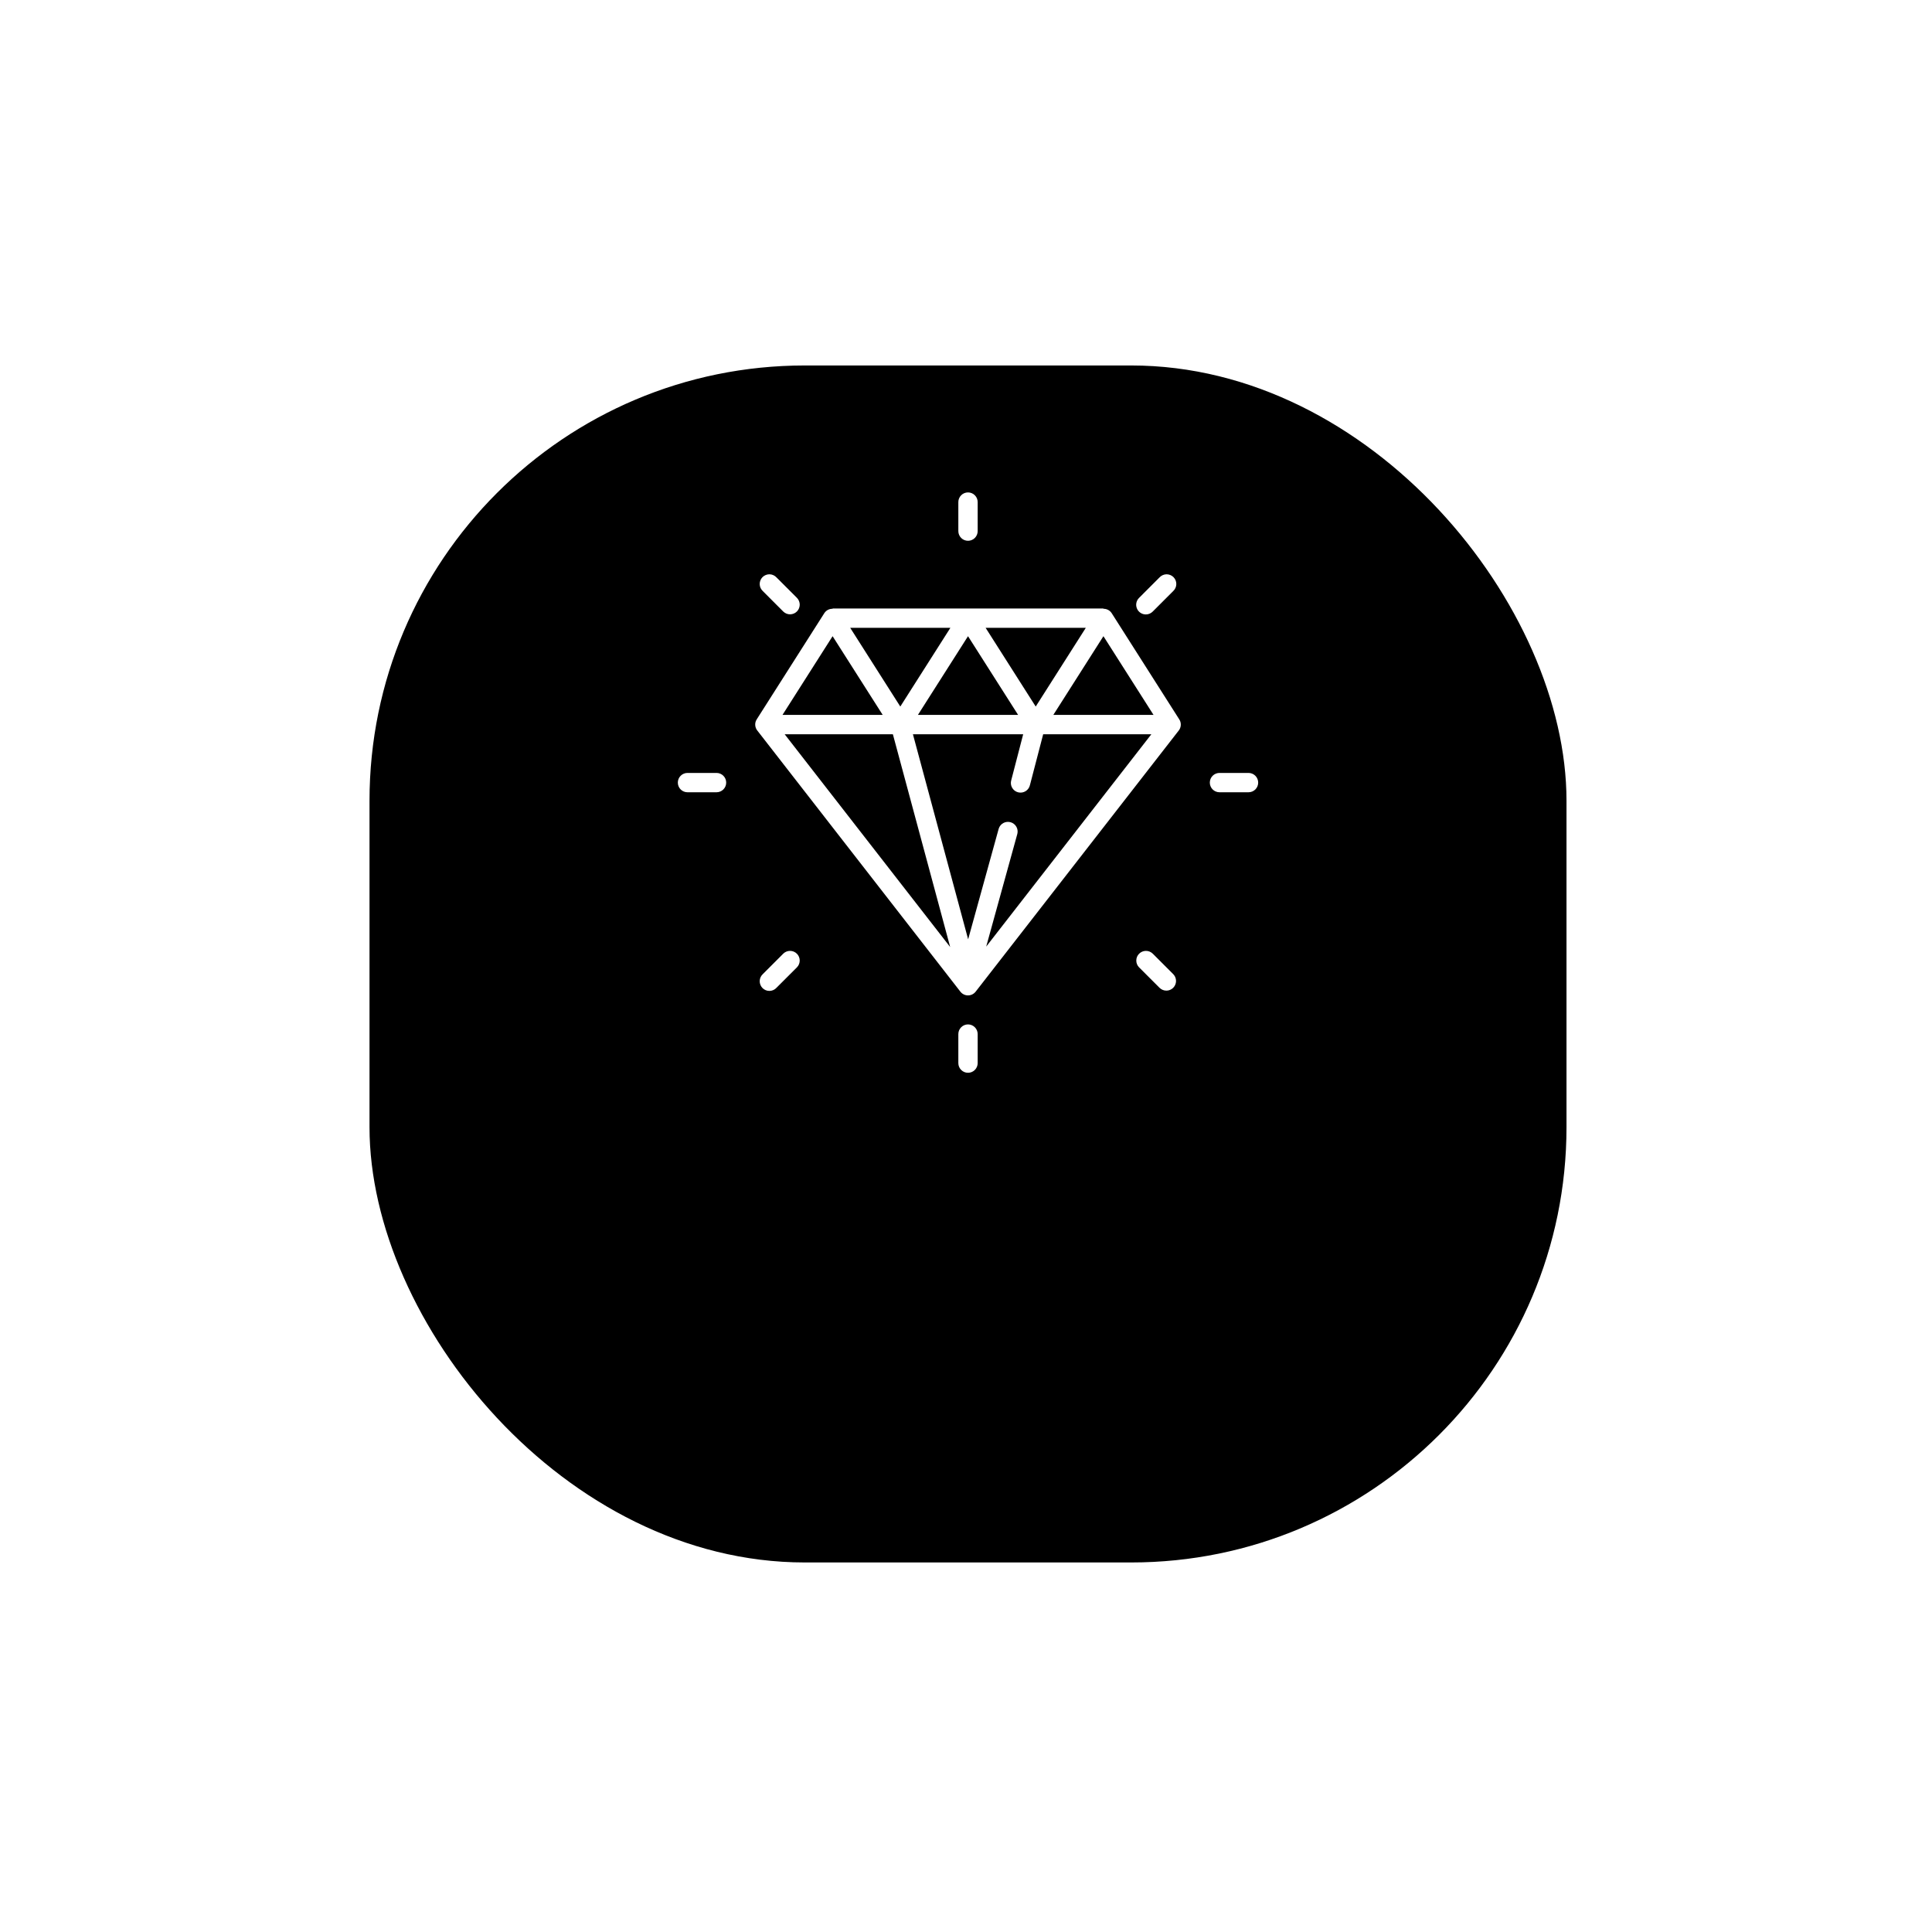 <svg width="120" height="120" viewBox="0 0 120 120" fill="none" xmlns="http://www.w3.org/2000/svg">
    <g filter="url(#filter0_d_1_967)">
        <rect x="22.951" y="11.435" width="74.347" height="74.347" rx="27.035" fill="url(#paint0_linear_1_967)"
            style="" />
    </g>
    <g clip-path="url(#clip0_1_967)">
        <path
            d="M59.651 61.594C59.707 61.666 59.779 61.725 59.861 61.765C59.943 61.805 60.033 61.826 60.125 61.826C60.216 61.826 60.306 61.805 60.388 61.765C60.471 61.725 60.542 61.666 60.599 61.594L73.215 45.373C73.284 45.284 73.327 45.178 73.338 45.066C73.35 44.954 73.33 44.841 73.281 44.74C73.269 44.721 73.257 44.702 73.243 44.684H73.248L69.043 38.076C68.987 37.993 68.911 37.925 68.823 37.88C68.734 37.834 68.635 37.811 68.536 37.813V37.795H51.714V37.813C51.614 37.811 51.516 37.833 51.427 37.878C51.338 37.924 51.263 37.99 51.207 38.073L47.001 44.681H47.006C46.992 44.699 46.98 44.718 46.969 44.737C46.919 44.838 46.899 44.951 46.911 45.063C46.922 45.175 46.965 45.281 47.034 45.37L59.651 61.594ZM61.219 38.996H67.441L64.33 43.885L61.219 38.996ZM63.236 44.403H57.014L60.125 39.515L63.236 44.403ZM55.919 43.885L52.808 38.996H59.03L55.919 43.885ZM48.737 45.605H55.458L59.017 58.822L48.737 45.605ZM61.255 58.794L63.189 51.793C63.227 51.641 63.204 51.48 63.125 51.345C63.046 51.209 62.917 51.11 62.766 51.069C62.615 51.027 62.453 51.046 62.316 51.121C62.179 51.197 62.077 51.323 62.031 51.473L60.133 58.342L56.703 45.605H63.552L62.811 48.458C62.788 48.535 62.78 48.617 62.789 48.697C62.798 48.777 62.823 48.855 62.863 48.925C62.903 48.996 62.956 49.057 63.02 49.107C63.084 49.156 63.158 49.192 63.236 49.212C63.314 49.232 63.396 49.236 63.476 49.224C63.556 49.212 63.632 49.184 63.701 49.142C63.77 49.1 63.83 49.044 63.876 48.978C63.923 48.912 63.956 48.837 63.973 48.758L64.794 45.605H71.513L61.255 58.794ZM71.647 44.403H65.425L68.536 39.515L71.647 44.403ZM51.714 39.515L54.825 44.403H48.603L51.714 39.515ZM42.702 49.209H44.504C44.664 49.209 44.816 49.146 44.929 49.034C45.042 48.921 45.105 48.768 45.105 48.609C45.105 48.449 45.042 48.297 44.929 48.184C44.816 48.071 44.664 48.008 44.504 48.008H42.702C42.542 48.008 42.39 48.071 42.277 48.184C42.164 48.297 42.101 48.449 42.101 48.609C42.101 48.768 42.164 48.921 42.277 49.034C42.39 49.146 42.542 49.209 42.702 49.209ZM75.745 49.209H77.547C77.707 49.209 77.859 49.146 77.972 49.034C78.085 48.921 78.148 48.768 78.148 48.609C78.148 48.449 78.085 48.297 77.972 48.184C77.859 48.071 77.707 48.008 77.547 48.008H75.745C75.586 48.008 75.433 48.071 75.32 48.184C75.207 48.297 75.144 48.449 75.144 48.609C75.144 48.768 75.207 48.921 75.32 49.034C75.433 49.146 75.586 49.209 75.745 49.209ZM60.725 66.031V64.229C60.725 64.07 60.662 63.917 60.549 63.804C60.437 63.692 60.284 63.628 60.125 63.628C59.965 63.628 59.812 63.692 59.7 63.804C59.587 63.917 59.524 64.07 59.524 64.229V66.031C59.524 66.191 59.587 66.344 59.7 66.456C59.812 66.569 59.965 66.632 60.125 66.632C60.284 66.632 60.437 66.569 60.549 66.456C60.662 66.344 60.725 66.191 60.725 66.031ZM60.125 33.589C60.284 33.589 60.437 33.526 60.549 33.413C60.662 33.3 60.725 33.148 60.725 32.988V31.186C60.725 31.027 60.662 30.874 60.549 30.761C60.437 30.648 60.284 30.585 60.125 30.585C59.965 30.585 59.812 30.648 59.7 30.761C59.587 30.874 59.524 31.027 59.524 31.186V32.988C59.524 33.148 59.587 33.3 59.7 33.413C59.812 33.526 59.965 33.589 60.125 33.589ZM48.654 59.229L47.38 60.504C47.321 60.559 47.273 60.626 47.239 60.699C47.206 60.773 47.188 60.853 47.186 60.934C47.185 61.015 47.199 61.095 47.23 61.17C47.26 61.246 47.305 61.314 47.362 61.371C47.419 61.428 47.488 61.474 47.563 61.504C47.638 61.534 47.718 61.549 47.8 61.547C47.88 61.545 47.96 61.527 48.034 61.494C48.108 61.461 48.174 61.413 48.229 61.353L49.503 60.079C49.613 59.966 49.673 59.814 49.672 59.656C49.671 59.499 49.607 59.348 49.496 59.237C49.385 59.125 49.234 59.062 49.076 59.061C48.919 59.059 48.767 59.12 48.654 59.229H48.654ZM71.17 38.164C71.329 38.164 71.482 38.101 71.595 37.988L72.869 36.713C72.929 36.658 72.977 36.592 73.01 36.518C73.043 36.444 73.061 36.365 73.063 36.284C73.064 36.203 73.05 36.122 73.02 36.047C72.989 35.972 72.944 35.904 72.887 35.846C72.83 35.789 72.761 35.744 72.686 35.714C72.611 35.684 72.531 35.669 72.45 35.67C72.369 35.672 72.289 35.69 72.215 35.724C72.141 35.757 72.075 35.805 72.02 35.864L70.746 37.139C70.662 37.223 70.605 37.33 70.582 37.446C70.558 37.563 70.57 37.683 70.616 37.793C70.661 37.903 70.738 37.997 70.837 38.063C70.936 38.129 71.052 38.164 71.171 38.164H71.17ZM72.444 61.529C72.563 61.529 72.679 61.494 72.778 61.428C72.877 61.362 72.954 61.268 72.999 61.158C73.045 61.049 73.057 60.928 73.033 60.811C73.01 60.695 72.953 60.588 72.869 60.504L71.595 59.229C71.481 59.12 71.33 59.059 71.172 59.061C71.015 59.062 70.864 59.125 70.753 59.237C70.641 59.348 70.578 59.499 70.577 59.656C70.575 59.814 70.636 59.966 70.745 60.079L72.02 61.353C72.133 61.466 72.285 61.529 72.444 61.529ZM48.654 37.988C48.768 38.097 48.919 38.158 49.077 38.157C49.235 38.155 49.385 38.092 49.497 37.981C49.608 37.869 49.671 37.719 49.673 37.561C49.674 37.404 49.613 37.252 49.504 37.139L48.229 35.864C48.174 35.805 48.108 35.757 48.034 35.724C47.96 35.69 47.88 35.672 47.8 35.67C47.718 35.669 47.638 35.684 47.563 35.714C47.488 35.744 47.419 35.789 47.362 35.846C47.305 35.904 47.26 35.972 47.23 36.047C47.199 36.122 47.185 36.203 47.186 36.284C47.188 36.365 47.206 36.444 47.239 36.518C47.273 36.592 47.321 36.658 47.38 36.713L48.654 37.988Z"
            fill="white" style="fill:white;fill-opacity:1;" />
    </g>
    <defs>
        <filter id="filter0_d_1_967" x="0.421" y="0.17" width="119.406" height="119.406"
            filterUnits="userSpaceOnUse" color-interpolation-filters="sRGB">
            <feFlood flood-opacity="0" result="BackgroundImageFix" />
            <feColorMatrix in="SourceAlpha" type="matrix" values="0 0 0 0 0 0 0 0 0 0 0 0 0 0 0 0 0 0 127 0"
                result="hardAlpha" />
            <feMorphology radius="2.253" operator="erode" in="SourceAlpha" result="effect1_dropShadow_1_967" />
            <feOffset dy="11.265" />
            <feGaussianBlur stdDeviation="12.391" />
            <feColorMatrix type="matrix" values="0 0 0 0 0.039 0 0 0 0 0.035 0 0 0 0 0.239 0 0 0 0.3 0" />
            <feBlend mode="normal" in2="BackgroundImageFix" result="effect1_dropShadow_1_967" />
            <feBlend mode="normal" in="SourceGraphic" in2="effect1_dropShadow_1_967" result="shape" />
        </filter>
        <linearGradient id="paint0_linear_1_967" x1="38.158" y1="11.435" x2="73.642" y2="85.782"
            gradientUnits="userSpaceOnUse">
            <stop stop-color="#004B86"
                style="stop-color:#004B86;stop-color:color(display-p3 0 0.294 0.525);stop-opacity:1;" />
            <stop offset="1" stop-color="#0A093D"
                style="stop-color:#0A093D;stop-color:color(display-p3 0.039 0.035 0.239);stop-opacity:1;" />
        </linearGradient>
        <clipPath id="clip0_1_967">
            <rect width="36.047" height="36.047" fill="white" style="fill:white;fill-opacity:1;"
                transform="translate(42.101 30.585)" />
        </clipPath>
    </defs>
</svg>